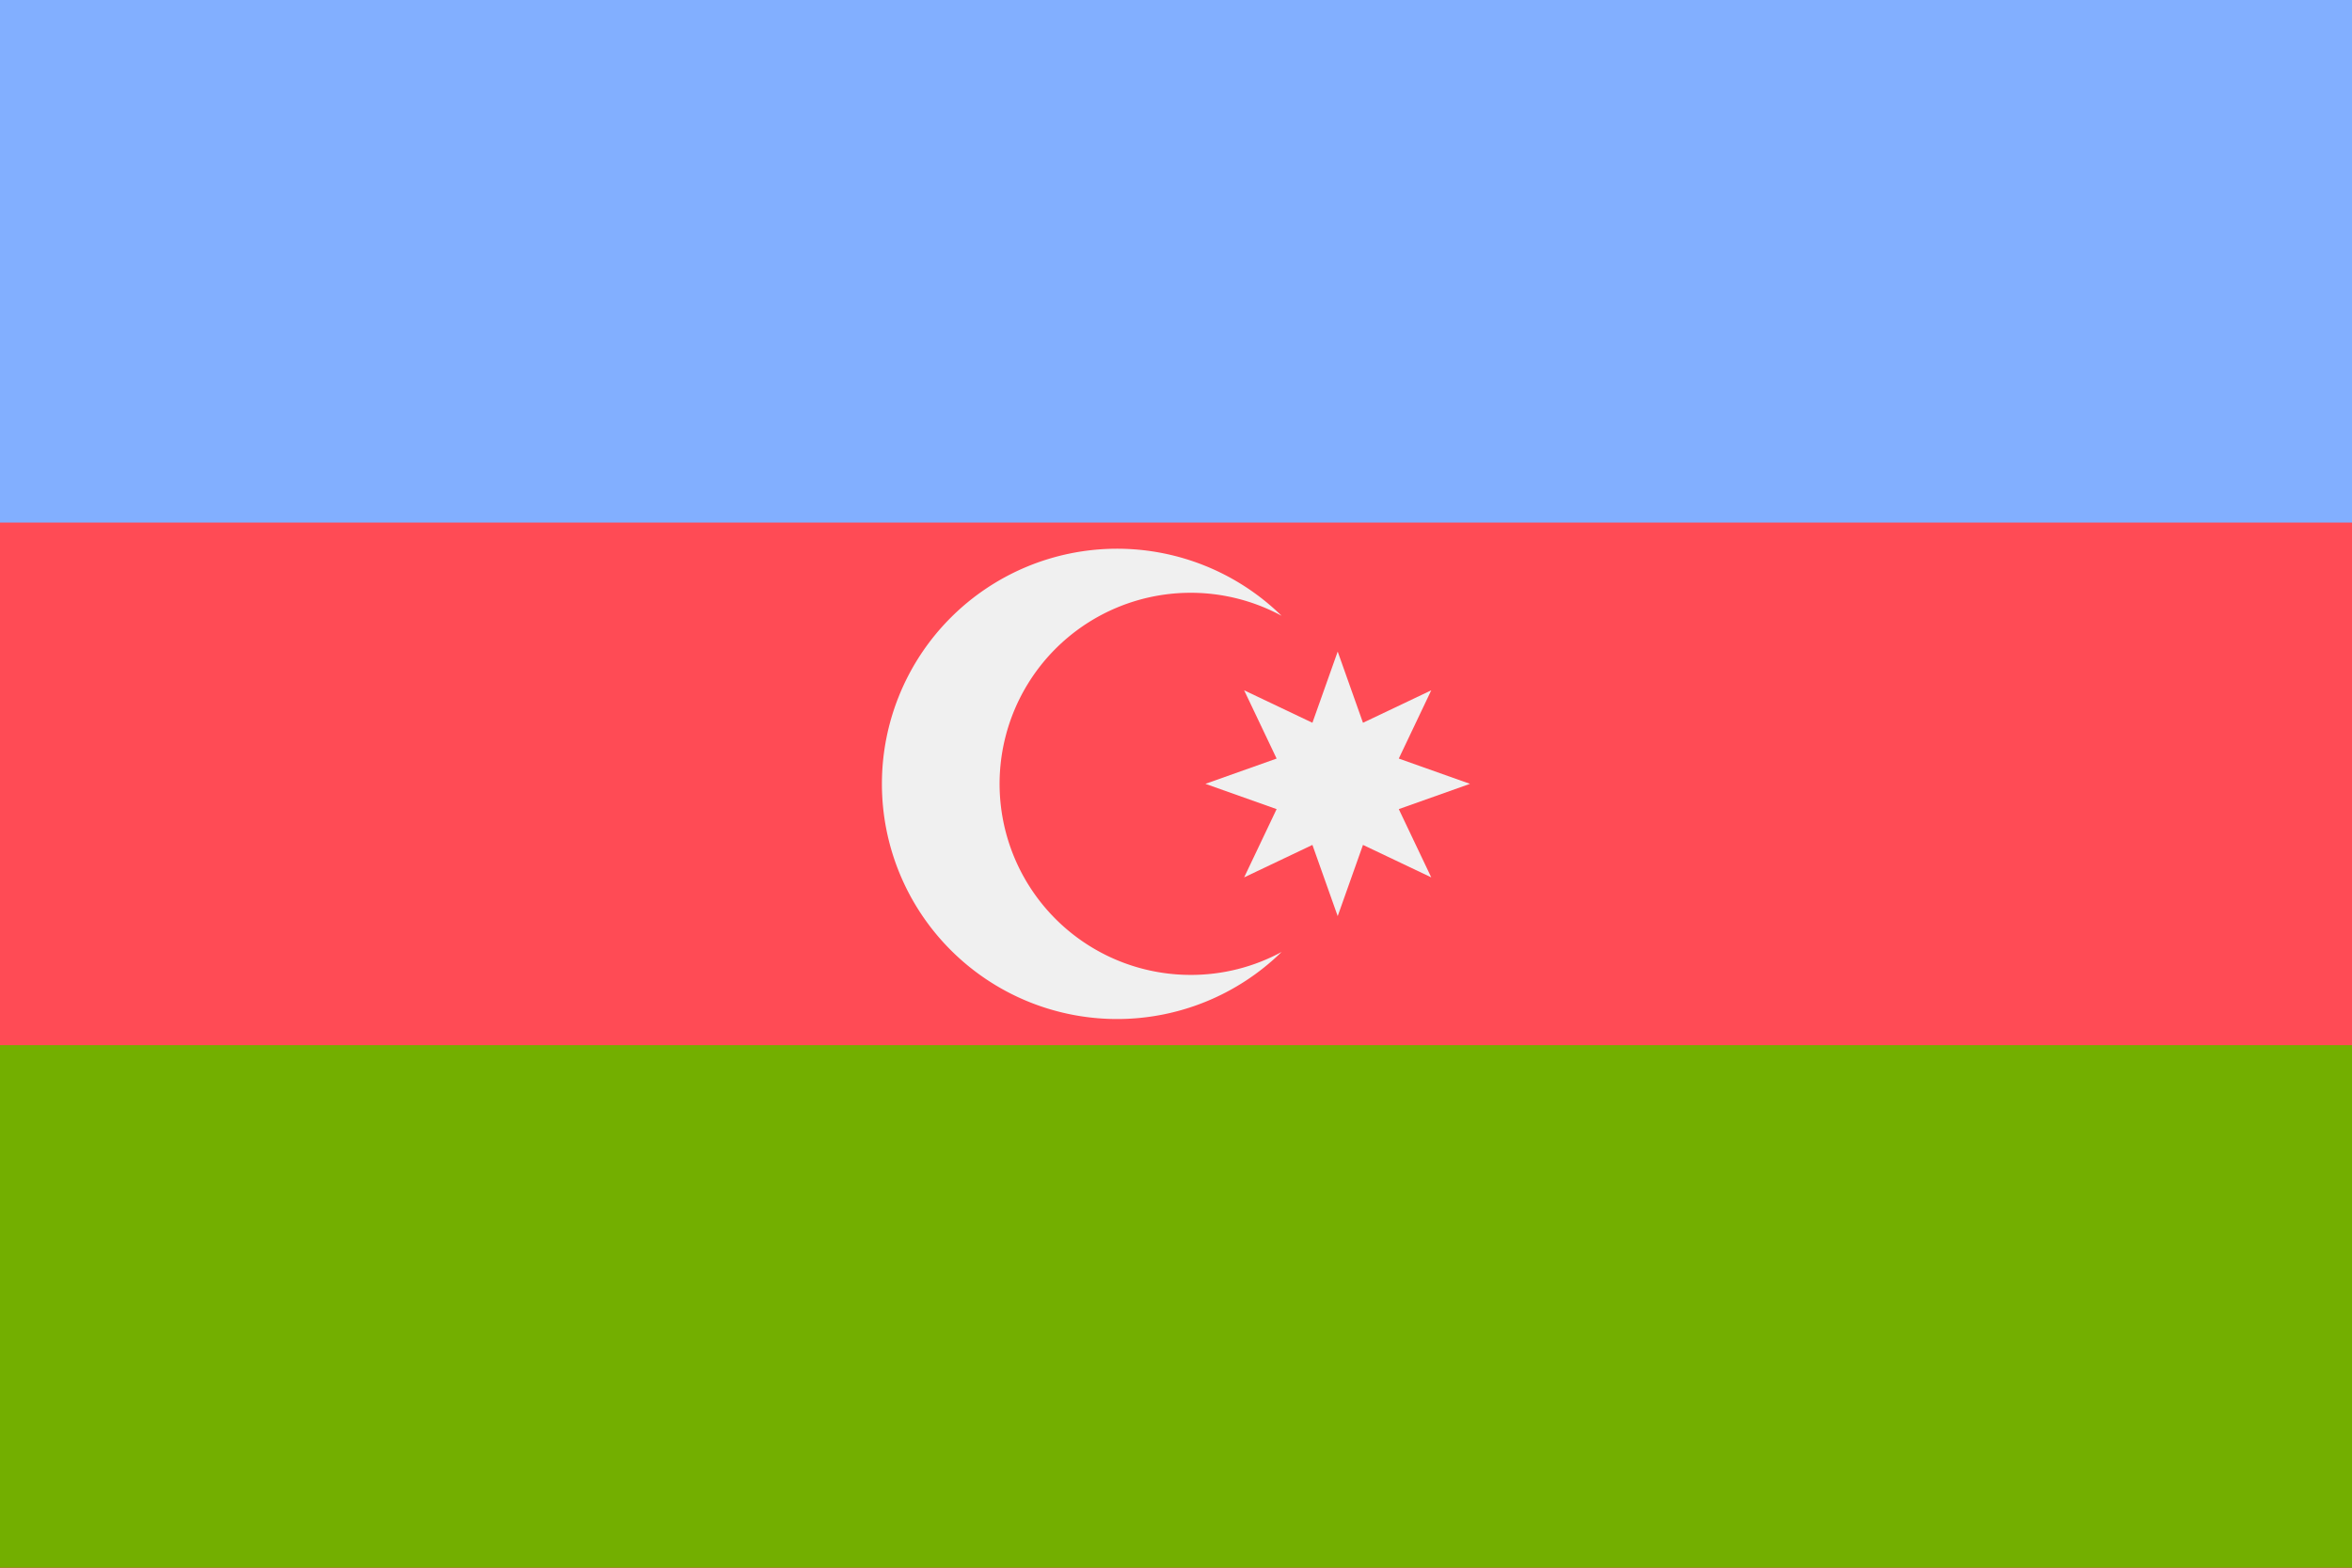 <svg xmlns="http://www.w3.org/2000/svg" width="18" height="12" fill="none" viewBox="0 0 36 24"><rect x="0" y="0" width="36" height="24" fill="#333333" stroke="none"/><g clip-path="url(#a)"><path fill="#FF4B55" d="M36 0H0v24h36V0Z"/><path fill="#73AF00" d="M36 16H0v8h36v-8Z"/><path fill="#F0F0F0" d="M18.225 14.925a2.925 2.925 0 1 1 1.391-5.498 3.6 3.6 0 1 0 0 5.147 2.91 2.91 0 0 1-1.391.351Z"/><path fill="#F0F0F0" d="m20.475 9.975.387 1.09 1.045-.497-.497 1.045L22.5 12l-1.09.387.497 1.045-1.045-.497-.387 1.09-.387-1.09-1.045.497.497-1.045L18.45 12l1.09-.387-.497-1.045 1.045.497.387-1.09Z"/><path fill="#82AFFF" d="M36 0H0v8h36V0Z"/></g><defs><clipPath id="a"><path fill="#fff" d="M0 0h36v24H0z"/></clipPath></defs></svg>